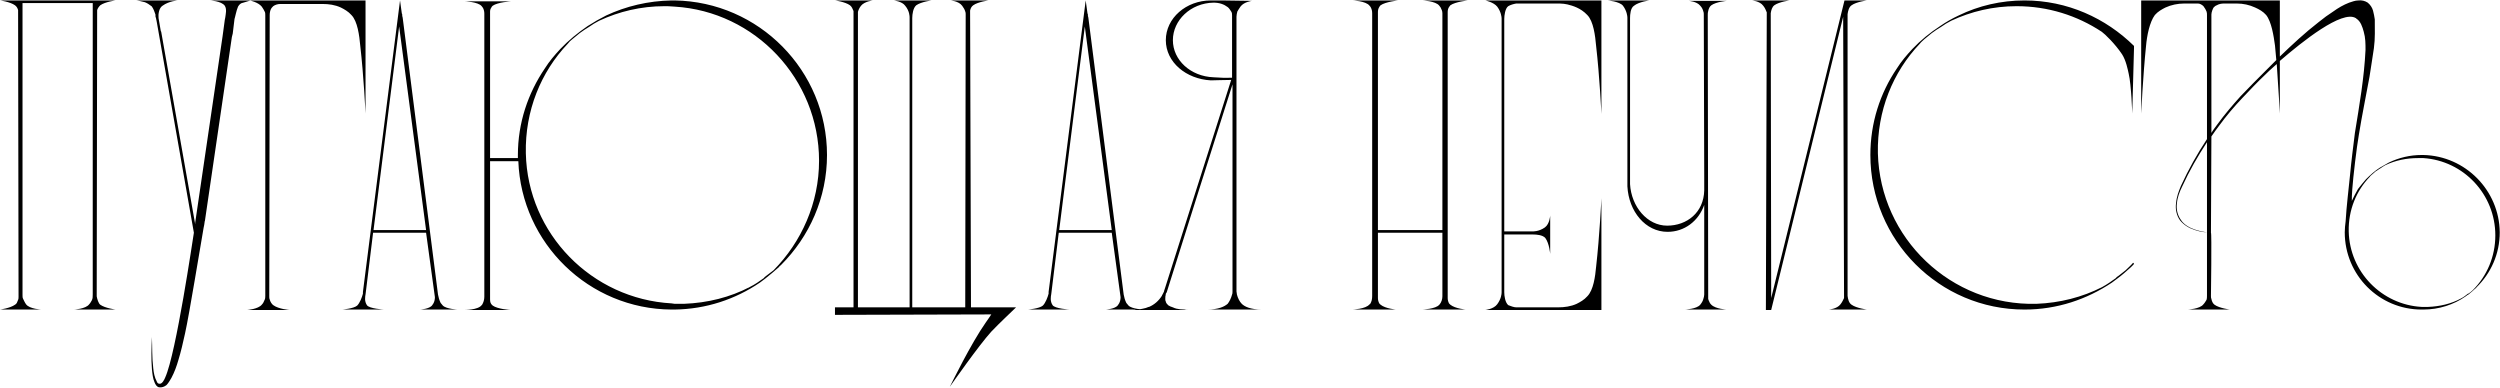 <svg xmlns="http://www.w3.org/2000/svg" width="1076" height="167" viewBox="0 0 1076 167" fill="none">
  <path d="M41.623 127.531C41.813 128.671 42.383 130.572 43.144 131.142C45.234 132.662 49.796 133.232 49.796 133.232H31.74C31.74 133.232 36.872 133.042 38.392 130.952C38.962 130.382 39.152 129.811 39.532 129.241C39.913 128.481 39.913 127.721 39.913 126.77V1.33H9.693V126.96C9.693 127.531 9.693 128.101 9.883 128.481C10.263 129.241 10.643 130.191 11.213 130.952C12.734 133.042 17.866 133.232 17.866 133.232H-0C-0 133.232 4.371 132.662 6.462 131.142C7.222 130.762 7.412 130.001 7.792 129.051C7.982 128.671 7.982 128.101 7.982 127.721L7.792 4.371C7.602 3.611 7.222 2.851 6.462 2.281C4.371 0.76 -0 0.19 -0 0.19H49.796C49.796 0.19 45.234 0.76 43.144 2.281C42.573 2.851 42.003 3.611 41.813 4.371L41.623 127.531ZM90.289 0.19H108.535C107.775 0.19 107.204 0.38 106.634 0.57C105.874 0.76 105.304 0.95 104.734 1.14C103.593 1.33 103.023 1.901 102.453 2.851C101.693 4.561 101.122 7.792 100.932 8.173L100.172 14.444L99.792 15.965L88.198 95.03C88.198 95.03 88.008 95.41 88.008 95.981C88.008 96.361 87.818 97.121 87.628 98.071C86.108 106.624 81.546 134.943 79.646 143.496C78.885 147.107 77.745 151.858 76.795 154.899C76.034 157.56 75.084 160.221 73.754 162.692C73.183 163.642 72.423 164.973 71.663 165.733C70.713 166.493 69.572 166.873 68.432 166.683C67.482 166.493 66.912 165.543 66.531 164.592C65.771 162.882 65.581 160.791 65.391 158.891C65.011 154.329 65.201 149.578 65.391 145.016C65.581 149.578 65.391 153.949 65.961 158.51C66.151 160.411 66.531 162.502 67.482 164.212C67.672 164.782 68.052 165.163 68.622 165.163C69.763 165.353 70.713 163.452 71.093 162.502C75.844 152.048 83.067 102.253 83.447 100.162L67.482 9.503L67.102 7.602C66.912 7.412 66.912 7.032 66.912 6.652C66.912 6.462 66.912 6.462 66.912 6.272C66.531 5.132 66.151 3.991 65.391 2.851L65.201 2.661C64.251 1.901 63.3 1.33 62.35 0.95C61.78 0.76 59.119 0.19 58.549 0.19H76.605C76.605 0.19 72.803 0.38 69.953 2.471C68.432 3.421 68.052 6.082 68.242 7.792L69.192 13.304L69.382 13.684L84.017 96.551C84.017 96.361 84.017 96.171 84.017 95.981C84.017 95.79 84.017 95.79 84.017 95.79L95.801 15.585L96.751 8.553L96.941 7.602C97.131 6.082 97.701 3.991 96.751 2.471C95.231 0.38 90.289 0.19 90.289 0.19ZM138.698 0.19H157.324V48.846C157.324 48.846 156.564 32.69 155.043 19.576C154.663 15.395 153.903 9.123 151.242 6.462C149.912 4.942 148.201 3.991 146.681 3.231C144.21 2.091 141.549 1.71 138.698 1.71H120.642C119.502 1.71 118.362 2.091 117.601 2.661C117.221 3.041 116.841 3.421 116.651 3.801C116.271 4.561 116.081 5.512 116.081 6.462L115.891 127.531C115.891 127.911 115.891 128.481 116.081 128.861C116.271 129.811 117.031 130.952 117.601 131.332C119.882 133.042 124.634 133.422 124.634 133.422H106.388C106.388 133.422 111.139 133.042 112.66 131.142C113.23 130.572 113.61 129.811 113.8 129.241C114.18 128.671 114.18 127.911 114.18 127.341V6.652C114.18 6.082 114.18 5.512 113.99 5.132C113.61 4.371 113.23 3.611 112.66 2.851C111.139 0.95 107.528 0.19 107.528 0.19H138.698ZM186.045 131.332C186.996 130.191 187.186 128.861 187.186 127.911L183.385 100.162H160.577L157.346 126.58C157.156 127.721 156.776 129.621 157.916 131.332C158.867 132.852 165.139 133.232 165.329 133.232H147.273C147.273 133.232 152.215 132.852 153.735 131.522C154.875 130.382 155.826 127.911 156.206 126.39V125.63L172.171 0.19L172.931 5.702L173.121 6.272V6.842L173.311 7.602L188.516 126.77C188.706 127.911 189.086 129.241 189.657 130.382C190.037 130.762 190.227 131.142 190.607 131.522C192.127 133.042 197.069 133.232 197.069 133.232H180.724C180.724 133.232 184.905 133.042 186.045 131.332ZM160.767 99.022H183.385L171.791 11.404L160.767 99.022ZM290.371 0.19C326.672 0.76 355.942 30.41 355.942 66.711C355.942 85.147 348.339 101.872 336.175 114.036C335.795 114.416 335.415 114.606 335.225 114.987C333.325 116.697 331.234 118.408 329.333 119.928C328.573 120.498 327.813 121.069 327.053 121.639C316.409 128.861 303.865 133.042 290.371 133.232H289.04C253.499 133.042 224.42 104.723 223.089 69.372H210.926V128.481C210.926 129.431 210.926 130.191 211.496 130.952C211.686 131.142 211.876 131.332 212.066 131.522C214.157 133.042 219.668 133.422 219.668 133.422H199.902C199.902 133.422 205.794 133.422 207.314 131.332C207.314 131.332 207.314 131.332 207.504 131.142C208.075 130.191 208.455 129.051 208.455 127.721V5.892C208.455 4.942 208.265 4.181 207.885 3.421C207.694 3.231 207.504 2.851 207.314 2.661C205.794 0.76 199.902 0.57 199.902 0.57H220.048C220.048 0.57 214.157 0.95 212.066 2.471C211.876 2.661 211.496 3.041 211.496 3.231C210.926 3.991 210.926 4.561 210.926 5.322V68.042H222.899C222.899 67.662 222.899 67.281 222.899 66.711C222.899 52.837 227.271 40.103 234.493 29.459C236.394 26.418 238.674 23.758 241.145 21.097C244.756 17.295 248.748 14.064 252.929 11.213C255.59 9.503 258.251 7.982 260.911 6.652C269.464 2.661 278.967 0.38 289.04 0.19C289.801 0.19 289.421 0.19 290.371 0.19ZM332.944 116.317C344.918 104.153 352.521 87.428 352.521 69.182C352.521 34.021 324.962 4.942 290.371 2.851C288.28 2.661 286.95 2.661 285.999 2.661C275.926 2.661 266.423 4.942 257.87 8.933C256.35 9.693 254.83 10.643 253.499 11.594C252.169 12.354 250.838 13.304 249.508 14.255C248.367 15.205 247.227 16.155 246.277 16.915C245.517 17.485 244.946 18.056 244.376 18.816C232.782 30.98 225.94 47.705 226.32 65.951C227.081 100.732 254.83 128.671 289.04 130.572L290.371 130.762C291.701 130.762 293.032 130.762 294.362 130.762C304.625 130.382 314.318 127.911 322.681 123.539C322.111 123.919 321.541 124.3 320.971 124.68C321.161 124.49 321.351 124.49 321.351 124.3C321.921 124.11 322.301 123.919 322.681 123.539C324.962 122.399 326.862 121.069 328.953 119.548C328.953 119.548 328.953 119.548 328.953 119.358C330.284 118.408 331.614 117.267 332.944 116.317ZM417.912 132.282H437.488H437.298L437.108 132.472C437.108 132.472 437.108 132.472 436.918 132.662C435.588 133.993 430.266 138.934 426.655 142.735C421.143 148.817 409.739 165.163 408.789 166.493C409.549 164.973 417.912 147.867 424.184 138.934C424.944 137.984 426.085 136.083 426.655 135.323L359.373 135.513V132.282H367.356V4.751C366.976 3.801 366.596 2.851 365.835 2.281C363.745 0.76 359.373 0.19 359.373 0.19H375.718C375.718 0.19 372.107 0.57 370.587 2.471C369.827 3.421 369.446 4.371 369.256 5.132V132.282H391.493V7.602C391.493 7.032 391.493 4.751 389.593 2.471C388.262 0.57 384.651 0.19 384.651 0.19H400.997C400.997 0.19 396.435 0.76 394.344 2.281C393.014 3.421 392.634 6.082 392.634 7.792V132.282H415.441L415.631 6.272C415.631 5.702 415.631 5.322 415.441 4.942C415.251 4.181 414.681 3.231 414.111 2.471C412.59 0.38 408.979 0.19 408.979 0.19H425.514C425.514 0.19 420.953 0.76 418.862 2.281C418.102 2.851 417.722 3.611 417.532 4.561L417.912 132.282ZM481.159 131.332C482.109 130.191 482.299 128.861 482.299 127.911L478.498 100.162H455.691L452.46 126.58C452.27 127.721 451.89 129.621 453.03 131.332C453.98 132.852 460.252 133.232 460.442 133.232H442.387C442.387 133.232 447.328 132.852 448.849 131.522C449.989 130.382 450.939 127.911 451.32 126.39V125.63L467.285 0.19L468.045 5.702L468.235 6.272V6.842L468.425 7.602L483.63 126.77C483.82 127.911 484.2 129.241 484.77 130.382C485.15 130.762 485.34 131.142 485.72 131.522C487.241 133.042 492.183 133.232 492.183 133.232H475.837C475.837 133.232 480.019 133.042 481.159 131.332ZM455.881 99.022H478.498L466.904 11.404L455.881 99.022ZM534.461 130.762C535.601 131.902 538.072 133.232 543.203 133.232C542.823 133.232 542.253 133.232 541.873 133.232H520.966C520.396 133.232 520.016 133.232 519.446 133.232C524.577 133.232 527.048 131.902 528.379 130.762C529.139 129.811 529.899 128.291 530.279 126.77C530.469 126.39 530.469 125.82 530.469 125.44V36.301C528.949 40.863 502.34 125.06 502.15 125.82C501.96 126.01 501.96 126.2 501.77 126.39C501.77 126.96 501.58 127.531 501.58 127.531C501.58 128.291 501.39 129.241 501.77 129.811C501.77 130.191 502.15 130.572 502.34 130.952C502.53 130.952 502.721 131.142 502.721 131.332C503.291 131.712 504.051 132.092 504.811 132.282C506.712 133.232 508.993 133.232 511.273 133.232C510.703 133.232 510.323 133.232 509.753 133.422C509.753 133.422 491.697 133.422 489.796 133.422C489.226 133.422 488.846 133.422 488.846 133.422C488.466 133.232 487.896 133.232 487.516 133.232C488.846 133.232 490.367 133.232 491.887 132.852C492.837 132.662 493.598 132.472 494.358 132.092C494.548 132.092 494.548 132.092 494.548 132.092C496.829 131.142 498.729 129.431 500.06 127.341C500.06 127.15 500.25 126.96 500.44 126.58C500.63 126.2 500.82 125.82 501.01 125.44V125.25C501.2 124.87 501.2 124.49 501.39 124.11C501.58 123.349 527.048 43.524 529.899 34.401C526.668 34.401 522.677 34.591 521.156 34.591C510.513 34.021 501.77 26.799 501.77 17.295C501.77 7.792 510.513 0.19 521.156 0.19C521.537 0.19 524.768 0.19 525.908 0.19L538.832 0.38C538.832 0.38 535.411 0.76 533.89 2.851C533.32 3.611 532.94 4.371 532.56 4.942C532.37 5.702 532.18 6.462 532.18 7.222V125.44C532.18 125.82 532.37 126.2 532.37 126.77C532.75 128.291 533.51 129.811 534.461 130.762ZM530.279 14.825V14.635V6.652C530.279 6.082 530.279 5.512 529.899 4.942C529.519 4.371 528.949 3.421 528.379 3.041C526.858 1.901 524.958 1.14 522.297 1.14C512.414 1.33 504.811 8.743 504.811 17.295C504.811 25.848 512.414 32.88 522.297 33.261C528.189 33.641 525.718 33.451 530.279 33.451C530.279 32.12 530.279 21.857 530.279 14.825ZM623.657 130.572C623.847 130.762 624.037 130.952 624.227 131.142C626.318 132.852 630.879 133.232 630.879 133.232H612.063C612.063 133.232 617.955 133.042 619.476 131.142C619.666 130.952 619.666 130.952 619.666 130.952C620.426 130.001 620.806 128.671 620.806 127.531V100.162H593.057V128.291C593.057 129.051 593.247 129.811 593.627 130.572C593.817 130.762 594.008 130.952 594.198 131.142C596.288 132.852 600.85 133.232 600.85 133.232H582.034C582.034 133.232 587.926 133.042 589.446 130.952H589.636C590.396 129.811 590.586 128.671 590.586 127.341V5.702C590.586 4.751 590.396 3.991 590.016 3.231C589.826 2.851 589.636 2.661 589.446 2.471C587.926 0.38 582.034 0.19 582.034 0.19H601.8C601.8 0.19 596.288 0.76 594.198 2.281C594.008 2.471 593.817 2.661 593.627 3.041C593.247 3.611 593.057 4.371 593.057 5.132V99.022H620.806V5.702C620.806 4.751 620.426 3.991 620.046 3.231C619.856 3.041 619.666 2.661 619.476 2.471C617.955 0.38 612.063 0.19 612.063 0.19H631.83C631.83 0.19 626.318 0.76 624.227 2.281C624.037 2.471 623.847 2.851 623.657 3.041C623.277 3.611 623.087 4.371 623.087 5.132V128.291C623.087 129.051 623.277 129.811 623.657 130.572ZM683.167 127.531C685.828 124.87 686.588 118.978 686.968 114.797C688.488 101.492 689.249 85.337 689.249 85.337V133.422H639.263C639.263 133.422 642.874 133.042 644.394 130.952C646.105 128.671 646.295 126.58 646.295 125.82V7.982C646.295 7.412 646.105 5.132 644.394 2.851C642.874 0.95 639.263 0.19 639.263 0.19H689.249V49.036C689.249 49.036 688.488 32.88 686.968 19.766C686.588 15.395 685.828 9.123 683.167 6.462C680.316 3.421 676.895 2.471 674.614 1.901C673.664 1.71 672.523 1.52 671.383 1.52C666.822 1.52 652.757 1.52 652.567 1.52C651.427 1.71 650.096 2.091 649.146 2.661C647.815 3.611 647.435 6.652 647.435 8.173V8.363V99.592H659.599C659.599 99.592 662.26 99.782 664.921 97.881C667.012 96.361 667.202 92.749 667.202 92.749V109.285C667.202 109.285 666.822 104.723 665.111 102.443C663.971 101.112 661.31 100.922 659.789 100.922H647.435V125.82C647.435 127.341 647.815 130.191 649.146 131.332C650.096 131.712 651.617 132.282 652.567 132.282H670.623C673.284 132.282 676.134 131.902 678.605 130.762C680.126 130.001 681.836 129.051 683.167 127.531ZM735.401 129.241C735.781 130.191 735.971 130.572 736.541 131.142C738.442 133.042 743.193 133.232 743.193 133.232H725.137C725.137 133.232 730.269 133.042 731.79 131.142C732.55 130.191 732.93 129.431 733.12 128.671C733.31 128.101 733.5 127.341 733.5 126.77V88.188C731.029 95.22 724.947 99.782 717.725 99.782C708.222 99.782 701 91.039 700.43 80.206C700.43 79.635 700.43 77.165 700.43 74.504V7.602C700.43 7.032 700.24 4.751 698.529 2.471C697.009 0.57 691.877 0.19 691.877 0.19H709.933C709.933 0.19 705.371 0.76 703.281 2.471C701.76 3.421 701.57 6.272 701.57 7.792V74.504C701.57 76.024 701.57 77.545 701.57 79.255C702.14 88.948 708.982 97.121 717.535 97.121C726.088 97.121 733.31 91.419 733.5 81.916V81.726C733.5 80.396 733.5 78.305 733.5 76.214L733.31 6.272C733.31 5.702 733.31 5.322 733.12 4.942C732.93 4.181 732.55 3.231 731.79 2.471C730.269 0.57 726.848 0.38 726.848 0.38H743.193C743.193 0.38 738.632 0.76 736.541 2.281C735.781 2.851 735.401 3.801 735.211 4.751C735.021 5.322 735.021 5.892 735.021 6.462L735.211 128.671L735.401 129.241ZM795.197 127.341C795.387 128.861 795.767 130.382 796.908 131.142C798.998 132.662 803.56 133.232 803.56 133.232H787.024C787.024 133.232 790.636 133.042 792.156 130.952C792.916 130.001 793.296 129.051 793.677 128.291L793.296 7.222L762.317 133.422H760.036L760.416 5.322C760.036 4.371 759.656 3.421 758.895 2.471C757.375 0.38 753.954 0.19 753.954 0.19H770.299C770.299 0.19 765.738 0.76 763.647 2.281C762.697 3.041 762.317 4.371 762.127 5.702L762.317 128.291L793.867 0.19H803.56C803.56 0.19 798.998 0.76 796.908 2.281C795.767 3.041 795.387 4.751 795.197 6.082V127.341ZM918.095 113.086C918.285 113.276 918.285 113.276 918.475 113.466C918.475 113.656 918.285 113.846 918.095 114.036C917.715 114.416 917.525 114.606 917.145 114.987C915.244 116.697 913.343 118.408 911.253 119.928C910.493 120.498 909.732 121.069 908.972 121.639C898.139 128.861 885.405 133.232 871.34 133.232C834.658 133.232 805.009 103.393 805.009 66.711C805.009 52.837 809.19 40.103 816.413 29.459C818.313 26.418 820.594 23.758 823.065 21.097C826.676 17.295 830.667 14.064 835.039 11.213C837.509 9.503 840.17 7.982 843.021 6.652C851.574 2.471 861.267 0.19 871.34 0.19C889.776 0.19 906.311 7.792 918.475 19.766C918.475 19.766 918.475 19.766 918.475 19.956V20.716L917.715 48.846C917.715 48.846 917.335 36.492 916.194 31.74C915.814 30.029 915.054 26.038 913.343 23.377C910.303 18.816 905.931 14.635 904.601 13.684C893.957 6.652 881.413 2.661 867.919 2.661C857.846 2.661 848.343 4.942 839.79 8.933C838.27 9.693 836.749 10.643 835.419 11.594C834.088 12.354 832.758 13.304 831.427 14.255C830.287 15.205 829.147 16.155 828.196 16.915C827.626 17.485 826.866 18.056 826.296 18.816C814.702 30.98 807.86 47.705 808.24 65.951C809.19 102.633 839.79 131.712 876.472 130.762C886.545 130.382 896.238 127.911 904.791 123.539C904.031 123.919 903.46 124.3 902.89 124.68C903.08 124.49 903.27 124.49 903.27 124.3C903.84 124.11 904.221 123.919 904.791 123.539C906.881 122.399 908.782 121.069 910.873 119.548C910.873 119.548 910.873 119.548 910.873 119.358C912.393 118.408 913.534 117.267 914.864 116.317C916.004 115.177 917.145 114.226 918.095 113.086ZM1043.01 66.711C1061.07 67.091 1075.7 81.916 1075.89 99.972C1075.89 109.285 1072.09 117.647 1065.82 123.729C1065.82 123.919 1065.63 124.11 1065.44 124.11C1064.49 125.06 1063.54 125.82 1062.4 126.77C1062.02 126.96 1061.64 127.15 1061.26 127.531C1056.13 131.142 1049.67 133.232 1043.01 133.232H1042.25C1024.01 133.232 1009.18 118.408 1009.18 99.972C1009.18 98.451 1009.37 96.741 1009.56 95.22C1009.94 88.568 1010.89 81.156 1011.46 75.264C1012.03 69.182 1012.79 63.29 1013.55 57.208C1015.46 45.424 1017.55 33.451 1018.12 21.477C1018.12 18.816 1018.12 16.345 1017.36 13.684C1016.79 11.594 1016.03 9.123 1014.12 7.982C1014.12 7.792 1013.93 7.792 1013.93 7.792C1008.04 4.181 990.937 17.866 981.244 26.228V48.846C981.244 48.846 980.674 38.392 979.914 27.559C977.253 29.839 975.542 31.55 974.972 32.12C971.551 35.351 968.32 38.772 965.089 42.193C961.668 45.804 958.247 49.796 955.206 53.977C954.065 55.498 952.925 57.018 951.785 58.729L951.595 100.162C951.975 100.162 951.595 127.341 951.595 127.341C951.595 127.911 951.595 128.291 951.785 128.671C951.975 129.621 952.355 130.572 953.115 131.142C955.206 132.662 959.767 133.232 959.767 133.232H941.521C941.521 133.232 946.843 133.042 948.364 130.952C948.934 130.382 949.314 129.621 949.694 129.051C949.884 128.481 949.884 127.721 949.884 127.15V99.972C948.174 99.972 946.463 99.592 944.753 99.022C942.282 98.261 940.001 96.931 938.29 94.84C936.77 92.749 936.2 89.899 936.58 87.428C936.77 84.767 937.72 82.296 938.671 80.016C941.902 72.983 945.703 66.141 949.884 59.869V6.462C949.884 5.892 949.884 5.512 949.694 4.942C949.504 4.371 948.934 3.421 948.364 2.661C947.793 2.091 946.843 1.52 946.083 1.52C945.703 1.52 945.513 1.52 945.323 1.52H940.001C937.34 1.52 934.489 2.091 932.018 3.231C930.498 3.991 928.787 4.942 927.457 6.462C925.176 9.503 924.036 15.395 923.656 19.766C922.325 32.69 921.565 48.846 921.565 48.846V0.19H981.244V24.328C986.566 19.196 992.078 14.064 997.969 9.503C1000.06 7.792 1002.15 6.272 1004.24 4.942C1006.33 3.421 1008.61 2.091 1011.08 1.14C1012.41 0.76 1013.55 0.19 1015.07 0.19C1016.41 -7.08859e-05 1017.93 0.38 1019.07 1.14C1020.21 2.091 1020.97 3.231 1021.35 4.561C1021.73 5.892 1021.92 7.222 1022.11 8.363C1022.11 12.544 1022.3 16.535 1021.73 20.716C1021.16 24.898 1020.4 29.079 1019.83 33.071C1018.31 41.433 1016.6 49.606 1015.26 57.968C1014.31 63.29 1012.79 76.214 1012.41 81.536C1012.22 83.817 1012.22 85.337 1012.22 86.478C1012.98 84.767 1013.93 83.056 1014.88 81.346C1016.03 79.825 1017.17 78.495 1018.31 77.165C1020.21 75.264 1022.11 73.553 1024.2 72.223C1025.53 71.463 1026.86 70.703 1028.19 69.942C1032.56 67.852 1037.31 66.711 1042.25 66.711C1042.82 66.711 1042.44 66.711 1043.01 66.711ZM949.884 99.972V61.199C945.893 67.281 942.282 73.553 939.241 80.206C938.1 82.486 937.15 84.957 936.96 87.428C936.58 89.899 937.15 92.559 938.671 94.65C940.001 96.741 942.472 98.071 944.753 98.832C946.463 99.402 948.174 99.782 949.884 99.972ZM975.162 30.41C976.683 28.889 978.203 27.369 979.724 25.848C979.534 23.758 979.344 21.667 979.153 19.576C978.583 15.395 977.633 9.313 975.352 6.462C974.022 4.942 972.311 3.991 970.601 3.231C968.13 2.091 965.469 1.52 962.808 1.52H957.106C956.156 1.52 955.016 1.71 954.065 2.281C953.495 2.471 953.115 2.851 952.735 3.231C952.355 3.801 951.785 5.322 951.785 6.272V57.208C952.545 55.878 953.495 54.737 954.446 53.407C957.487 49.226 960.908 45.234 964.329 41.433C967.94 37.632 971.551 34.021 975.162 30.41ZM1064.3 124.87C1070.38 118.788 1073.99 110.425 1073.99 101.302C1073.99 83.627 1060.31 69.182 1043.01 68.042C1041.87 68.042 1041.3 68.042 1040.73 68.042C1035.79 68.042 1031.04 68.992 1026.67 71.083C1025.91 71.463 1025.15 72.033 1024.58 72.413C1023.82 72.793 1023.25 73.363 1022.49 73.743C1021.92 74.314 1021.35 74.694 1020.97 75.074C1020.59 75.454 1020.21 75.644 1020.02 76.024C1014.12 82.106 1010.7 90.469 1010.89 99.592C1011.27 117.077 1025.15 131.142 1042.25 132.092H1043.01C1043.58 132.092 1044.34 132.092 1045.1 132.092C1050.05 131.902 1054.99 130.762 1059.17 128.481C1060.31 127.911 1061.26 127.15 1062.21 126.39C1062.21 126.39 1062.21 126.39 1062.4 126.39C1062.97 126.01 1063.73 125.44 1064.3 124.87Z" fill="black"></path>
</svg>

